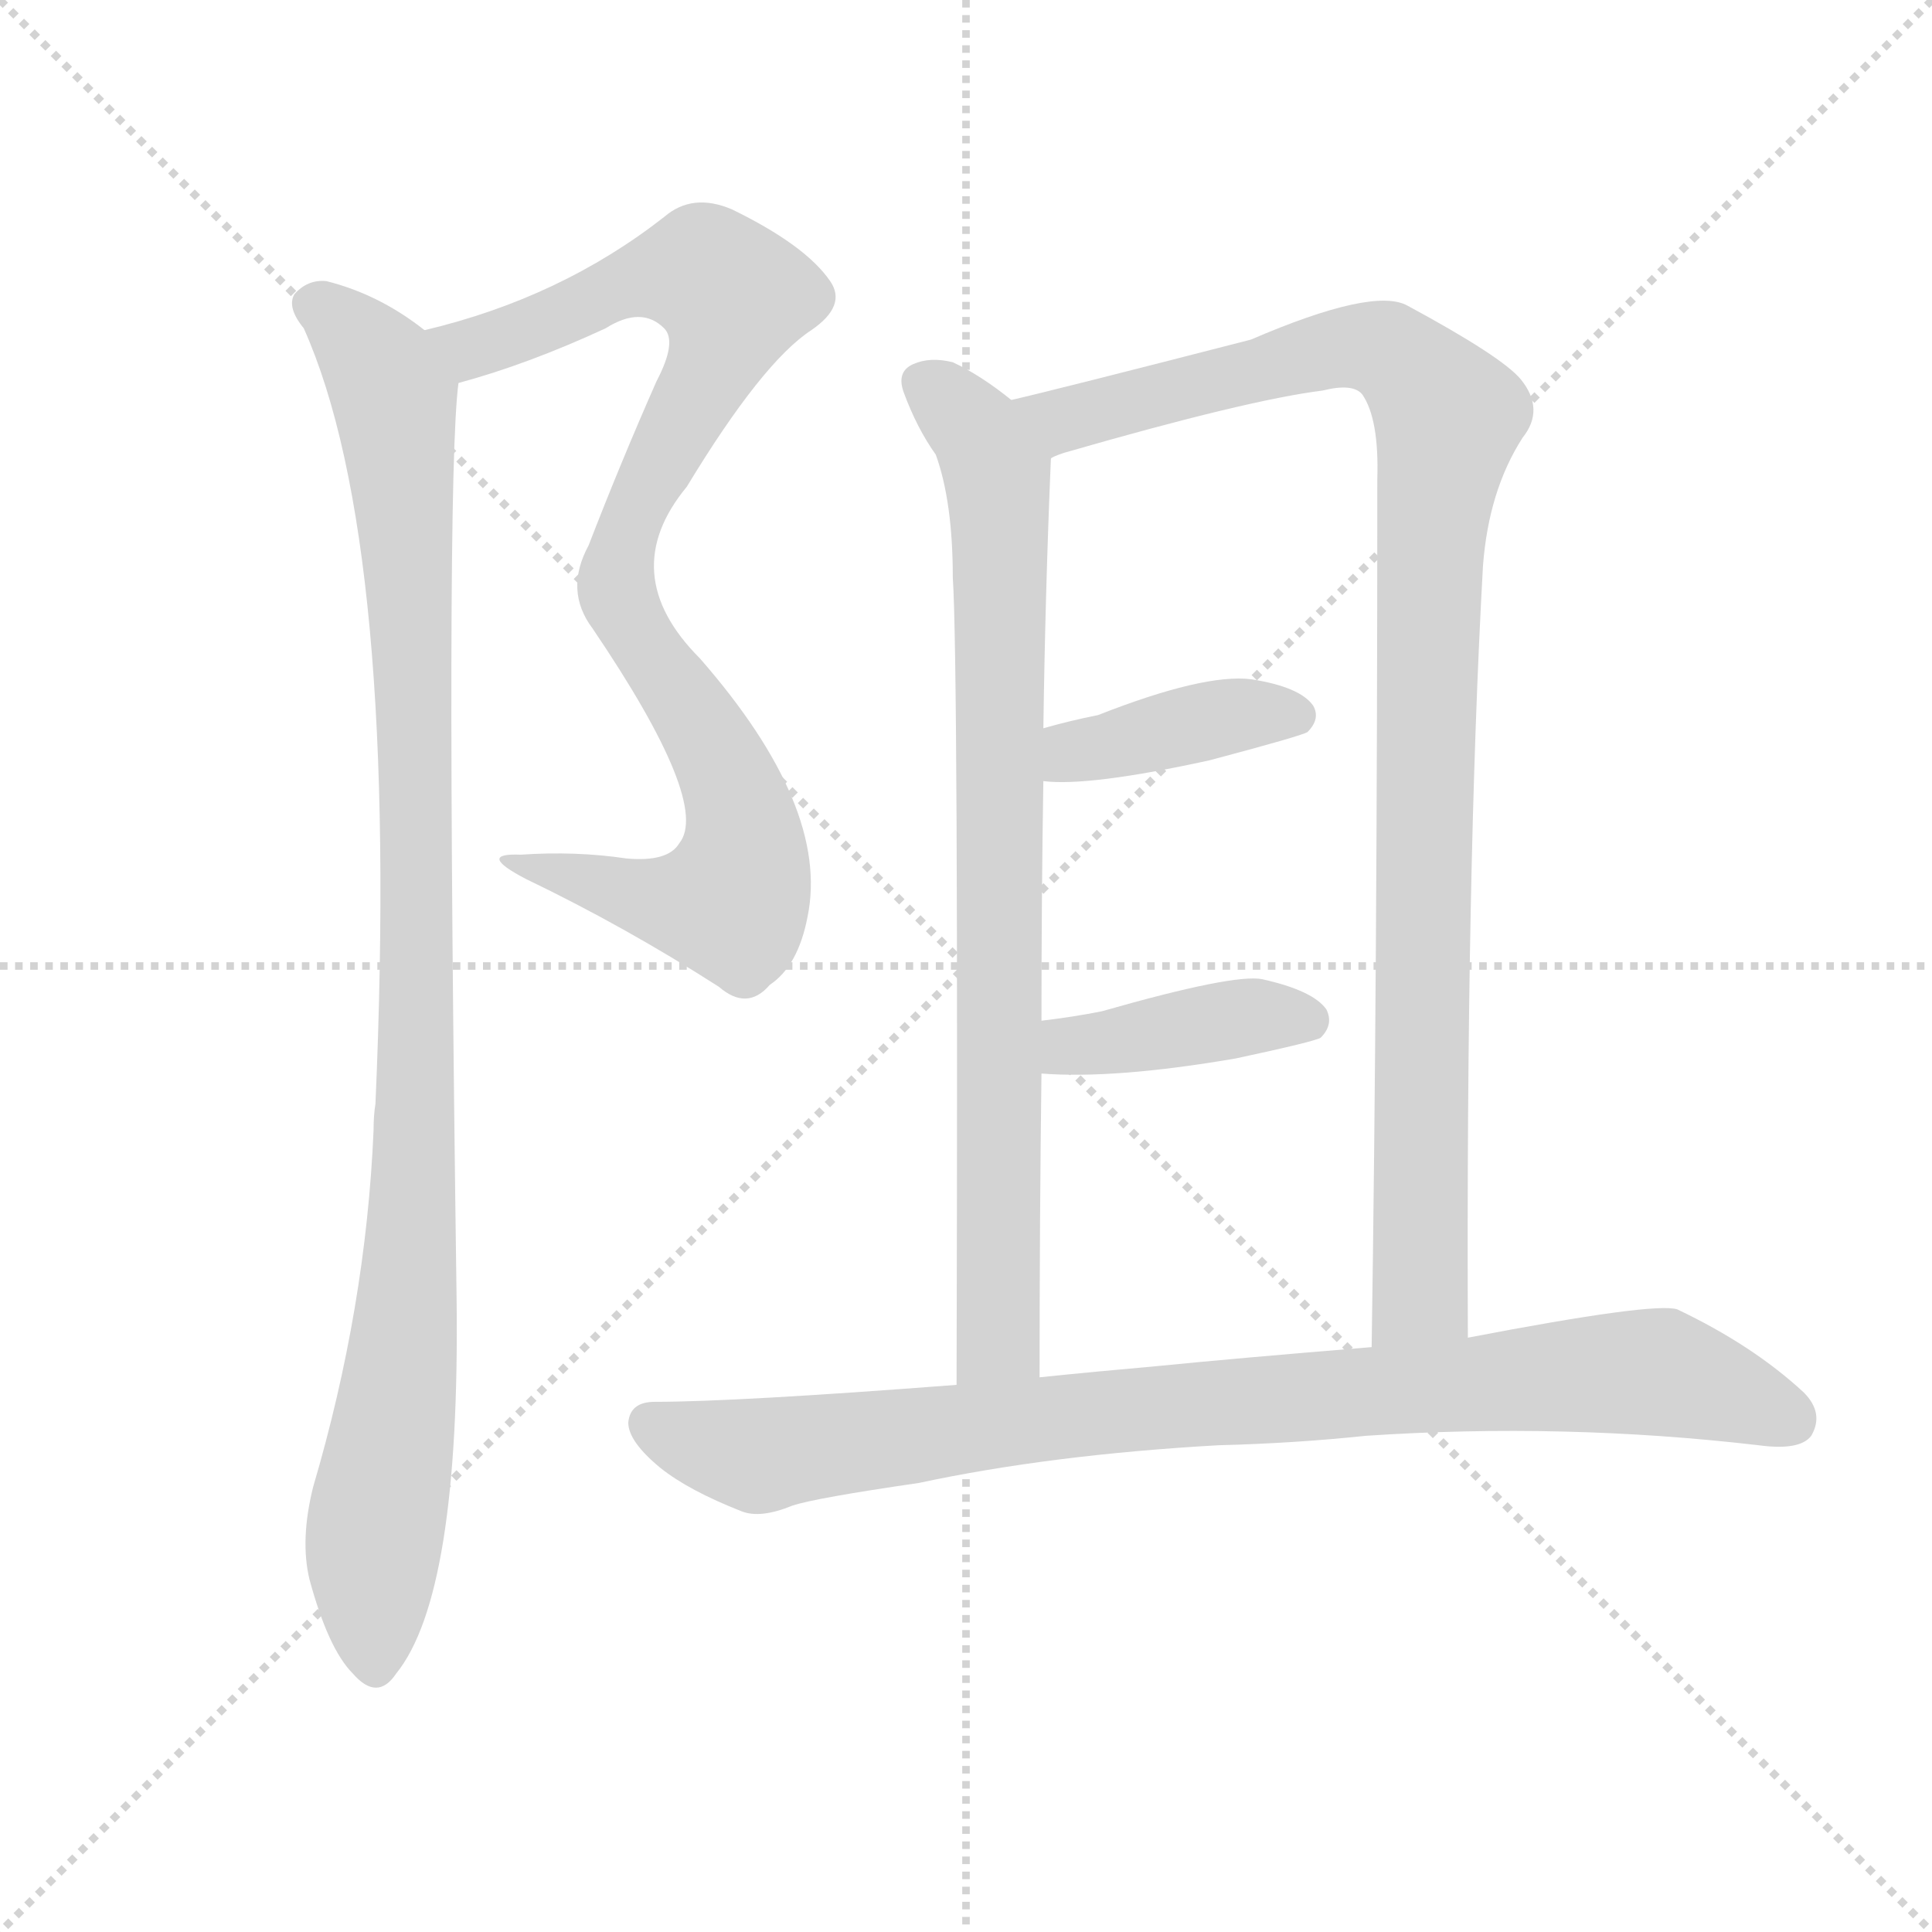 <svg version="1.1" viewBox="0 0 1024 1024" xmlns="http://www.w3.org/2000/svg">
  <g stroke="lightgray" stroke-dasharray="1,1" stroke-width="1" transform="scale(4, 4)">
    <line x1="0" y1="0" x2="256" y2="256"></line>
    <line x1="256" y1="0" x2="0" y2="256"></line>
    <line x1="128" y1="0" x2="128" y2="256"></line>
    <line x1="0" y1="128" x2="256" y2="128"></line>
  </g>
  <g transform="scale(1, -1) translate(0, -900)">
    <style type="text/css">@keyframes keyframes0 {from {stroke: black;stroke-dashoffset: 886;stroke-width: 128;}
	11% {animation-timing-function: step-end;stroke: black;stroke-dashoffset: 0;stroke-width: 128;}
	15% {stroke: black;stroke-width: 1024;}
	100% {stroke: black;stroke-width: 1024;}}
#make-me-a-hanzi-animation-0 {animation: keyframes0 7s both;animation-delay: 0s;animation-timing-function: linear;animation-iteration-count: infinite;}
@keyframes keyframes1 {from {stroke: black;stroke-dashoffset: 996;stroke-width: 128;}
	12% {animation-timing-function: step-end;stroke: black;stroke-dashoffset: 0;stroke-width: 128;}
	17% {stroke: black;stroke-width: 1024;}
	85% {stroke: black;stroke-width: 1024;}
	86% {stroke: lightgray;stroke-width: 1024;}
	to {stroke: lightgray;stroke-width: 1024;}}
#make-me-a-hanzi-animation-1 {animation: keyframes1 7s both;animation-delay: 1.05s;animation-timing-function: linear;animation-iteration-count: infinite;}
@keyframes keyframes2 {from {stroke: black;stroke-dashoffset: 793;stroke-width: 128;}
	10% {animation-timing-function: step-end;stroke: black;stroke-dashoffset: 0;stroke-width: 128;}
	14% {stroke: black;stroke-width: 1024;}
	68% {stroke: black;stroke-width: 1024;}
	69% {stroke: lightgray;stroke-width: 1024;}
	to {stroke: lightgray;stroke-width: 1024;}}
#make-me-a-hanzi-animation-2 {animation: keyframes2 7s both;animation-delay: 2.24s;animation-timing-function: linear;animation-iteration-count: infinite;}
@keyframes keyframes3 {from {stroke: black;stroke-dashoffset: 999;stroke-width: 128;}
	12% {animation-timing-function: step-end;stroke: black;stroke-dashoffset: 0;stroke-width: 128;}
	17% {stroke: black;stroke-width: 1024;}
	54% {stroke: black;stroke-width: 1024;}
	55% {stroke: lightgray;stroke-width: 1024;}
	to {stroke: lightgray;stroke-width: 1024;}}
#make-me-a-hanzi-animation-3 {animation: keyframes3 7s both;animation-delay: 3.22s;animation-timing-function: linear;animation-iteration-count: infinite;}
@keyframes keyframes4 {from {stroke: black;stroke-dashoffset: 389;stroke-width: 128;}
	5% {animation-timing-function: step-end;stroke: black;stroke-dashoffset: 0;stroke-width: 128;}
	9% {stroke: black;stroke-width: 1024;}
	37% {stroke: black;stroke-width: 1024;}
	38% {stroke: lightgray;stroke-width: 1024;}
	to {stroke: lightgray;stroke-width: 1024;}}
#make-me-a-hanzi-animation-4 {animation: keyframes4 7s both;animation-delay: 4.41s;animation-timing-function: linear;animation-iteration-count: infinite;}
@keyframes keyframes5 {from {stroke: black;stroke-dashoffset: 395;stroke-width: 128;}
	5% {animation-timing-function: step-end;stroke: black;stroke-dashoffset: 0;stroke-width: 128;}
	9% {stroke: black;stroke-width: 1024;}
	28% {stroke: black;stroke-width: 1024;}
	29% {stroke: lightgray;stroke-width: 1024;}
	to {stroke: lightgray;stroke-width: 1024;}}
#make-me-a-hanzi-animation-5 {animation: keyframes5 7s both;animation-delay: 5.04s;animation-timing-function: linear;animation-iteration-count: infinite;}
@keyframes keyframes6 {from {stroke: black;stroke-dashoffset: 870;stroke-width: 128;}
	11% {animation-timing-function: step-end;stroke: black;stroke-dashoffset: 0;stroke-width: 128;}
	15% {stroke: black;stroke-width: 1024;}
	19% {stroke: black;stroke-width: 1024;}
	20% {stroke: lightgray;stroke-width: 1024;}
	to {stroke: lightgray;stroke-width: 1024;}}
#make-me-a-hanzi-animation-6 {animation: keyframes6 7s both;animation-delay: 5.67s;animation-timing-function: linear;animation-iteration-count: infinite;}</style>
    
      <path d="M 360 453 Q 354 443 332 445 Q 305 449 276 447 Q 252 448 279 434 Q 331 409 381 377 Q 396 364 408 378 Q 423 388 428 414 Q 440 472 371 551 Q 326 596 364 642 Q 404 708 430 725 Q 449 738 440 751 Q 427 770 388 789 Q 367 798 352 785 Q 297 742 225 725 C 196 717 214 688 243 697 Q 280 707 321 726 Q 340 738 352 726 Q 359 719 348 698 Q 329 655 312 611 Q 299 587 314 567 Q 377 474 360 453 Z" fill="lightgray"></path>
    
      <path d="M 225 725 Q 201 744 173 751 Q 163 752 156 744 Q 152 737 161 726 Q 212 612 199 315 Q 198 309 198 301 Q 194 207 166 112 Q 159 84 164 63 Q 174 26 187 13 Q 200 -2 210 13 Q 244 55 242 212 Q 236 644 243 697 C 244 712 244 712 225 725 Z" fill="lightgray"></path>
    
      <path d="M 536 688 Q 520 701 505 708 Q 493 711 484 707 Q 475 703 479 692 Q 486 673 496 659 Q 505 634 505 594 Q 508 549 507 166 C 507 136 551 140 551 170 Q 551 255 552 331 L 552 359 Q 552 426 553 486 L 553 514 Q 554 586 557 657 C 558 672 558 672 536 688 Z" fill="lightgray"></path>
    
      <path d="M 778 191 Q 777 438 786 600 Q 789 640 807 668 Q 819 683 806 699 Q 796 711 746 738 Q 728 748 663 720 Q 558 693 536 688 C 507 681 529 648 557 657 Q 558 658 564 660 Q 661 688 701 693 Q 717 697 722 691 Q 731 678 730 646 Q 730 382 727 186 C 727 156 778 161 778 191 Z" fill="lightgray"></path>
    
      <path d="M 553 486 Q 577 483 641 497 Q 690 510 693 512 Q 700 519 696 526 Q 689 536 663 540 Q 638 543 582 521 Q 567 518 553 514 C 524 506 523 489 553 486 Z" fill="lightgray"></path>
    
      <path d="M 552 331 Q 591 328 655 339 Q 697 348 700 350 Q 707 357 703 365 Q 696 375 669 381 Q 654 384 584 364 Q 569 361 552 359 C 522 355 522 333 552 331 Z" fill="lightgray"></path>
    
      <path d="M 646 134 Q 686 135 724 139 Q 829 146 932 134 Q 954 131 960 139 Q 967 151 956 162 Q 929 187 889 206 Q 877 210 778 191 L 727 186 Q 654 180 614 176 Q 580 173 551 170 L 507 166 Q 390 157 347 157 Q 334 157 333 146 Q 333 136 350 122 Q 365 110 393 99 Q 403 95 420 102 Q 432 106 487 114 Q 557 129 646 134 Z" fill="lightgray"></path>
    
    
      <clipPath id="make-me-a-hanzi-clip-0">
        <path d="M 360 453 Q 354 443 332 445 Q 305 449 276 447 Q 252 448 279 434 Q 331 409 381 377 Q 396 364 408 378 Q 423 388 428 414 Q 440 472 371 551 Q 326 596 364 642 Q 404 708 430 725 Q 449 738 440 751 Q 427 770 388 789 Q 367 798 352 785 Q 297 742 225 725 C 196 717 214 688 243 697 Q 280 707 321 726 Q 340 738 352 726 Q 359 719 348 698 Q 329 655 312 611 Q 299 587 314 567 Q 377 474 360 453 Z"></path>
      </clipPath>
      <path clip-path="url(#make-me-a-hanzi-clip-6)" d="M 345 145 L 402 128 L 632 156 L 865 173 L 881 173 L 949 147" fill="none" id="make-me-a-hanzi-animation-6" stroke-dasharray="742 1484" stroke-linecap="round"></path>
<path clip-path="url(#make-me-a-hanzi-clip-5)" d="M 558 338 L 568 346 L 650 360 L 693 359" fill="none" id="make-me-a-hanzi-animation-5" stroke-dasharray="267 534" stroke-linecap="round"></path>
<path clip-path="url(#make-me-a-hanzi-clip-4)" d="M 558 493 L 640 518 L 687 521" fill="none" id="make-me-a-hanzi-animation-4" stroke-dasharray="261 522" stroke-linecap="round"></path>
<path clip-path="url(#make-me-a-hanzi-clip-3)" d="M 540 683 L 570 678 L 714 717 L 743 710 L 767 679 L 757 601 L 753 214 L 733 193" fill="none" id="make-me-a-hanzi-animation-3" stroke-dasharray="871 1742" stroke-linecap="round"></path>
<path clip-path="url(#make-me-a-hanzi-clip-2)" d="M 492 696 L 525 658 L 530 618 L 530 193 L 513 180" fill="none" id="make-me-a-hanzi-animation-2" stroke-dasharray="665 1330" stroke-linecap="round"></path>
<path clip-path="url(#make-me-a-hanzi-clip-1)" d="M 166 739 L 194 715 L 209 688 L 220 533 L 220 253 L 198 81 L 199 18" fill="none" id="make-me-a-hanzi-animation-1" stroke-dasharray="868 1736" stroke-linecap="round"></path>
<path clip-path="url(#make-me-a-hanzi-clip-0)" d="M 234 724 L 243 717 L 257 717 L 345 754 L 374 756 L 389 743 L 381 711 L 330 612 L 327 589 L 387 486 L 394 460 L 392 432 L 387 422 L 364 420 L 283 442" fill="none" id="make-me-a-hanzi-animation-0" stroke-dasharray="758 1516" stroke-linecap="round"></path>
    
      <clipPath id="make-me-a-hanzi-clip-1">
        <path d="M 225 725 Q 201 744 173 751 Q 163 752 156 744 Q 152 737 161 726 Q 212 612 199 315 Q 198 309 198 301 Q 194 207 166 112 Q 159 84 164 63 Q 174 26 187 13 Q 200 -2 210 13 Q 244 55 242 212 Q 236 644 243 697 C 244 712 244 712 225 725 Z"></path>
      </clipPath>
      
    
      <clipPath id="make-me-a-hanzi-clip-2">
        <path d="M 536 688 Q 520 701 505 708 Q 493 711 484 707 Q 475 703 479 692 Q 486 673 496 659 Q 505 634 505 594 Q 508 549 507 166 C 507 136 551 140 551 170 Q 551 255 552 331 L 552 359 Q 552 426 553 486 L 553 514 Q 554 586 557 657 C 558 672 558 672 536 688 Z"></path>
      </clipPath>
      
    
      <clipPath id="make-me-a-hanzi-clip-3">
        <path d="M 778 191 Q 777 438 786 600 Q 789 640 807 668 Q 819 683 806 699 Q 796 711 746 738 Q 728 748 663 720 Q 558 693 536 688 C 507 681 529 648 557 657 Q 558 658 564 660 Q 661 688 701 693 Q 717 697 722 691 Q 731 678 730 646 Q 730 382 727 186 C 727 156 778 161 778 191 Z"></path>
      </clipPath>
      
    
      <clipPath id="make-me-a-hanzi-clip-4">
        <path d="M 553 486 Q 577 483 641 497 Q 690 510 693 512 Q 700 519 696 526 Q 689 536 663 540 Q 638 543 582 521 Q 567 518 553 514 C 524 506 523 489 553 486 Z"></path>
      </clipPath>
      
    
      <clipPath id="make-me-a-hanzi-clip-5">
        <path d="M 552 331 Q 591 328 655 339 Q 697 348 700 350 Q 707 357 703 365 Q 696 375 669 381 Q 654 384 584 364 Q 569 361 552 359 C 522 355 522 333 552 331 Z"></path>
      </clipPath>
      
    
      <clipPath id="make-me-a-hanzi-clip-6">
        <path d="M 646 134 Q 686 135 724 139 Q 829 146 932 134 Q 954 131 960 139 Q 967 151 956 162 Q 929 187 889 206 Q 877 210 778 191 L 727 186 Q 654 180 614 176 Q 580 173 551 170 L 507 166 Q 390 157 347 157 Q 334 157 333 146 Q 333 136 350 122 Q 365 110 393 99 Q 403 95 420 102 Q 432 106 487 114 Q 557 129 646 134 Z"></path>
      </clipPath>
      
    
  </g>
</svg>